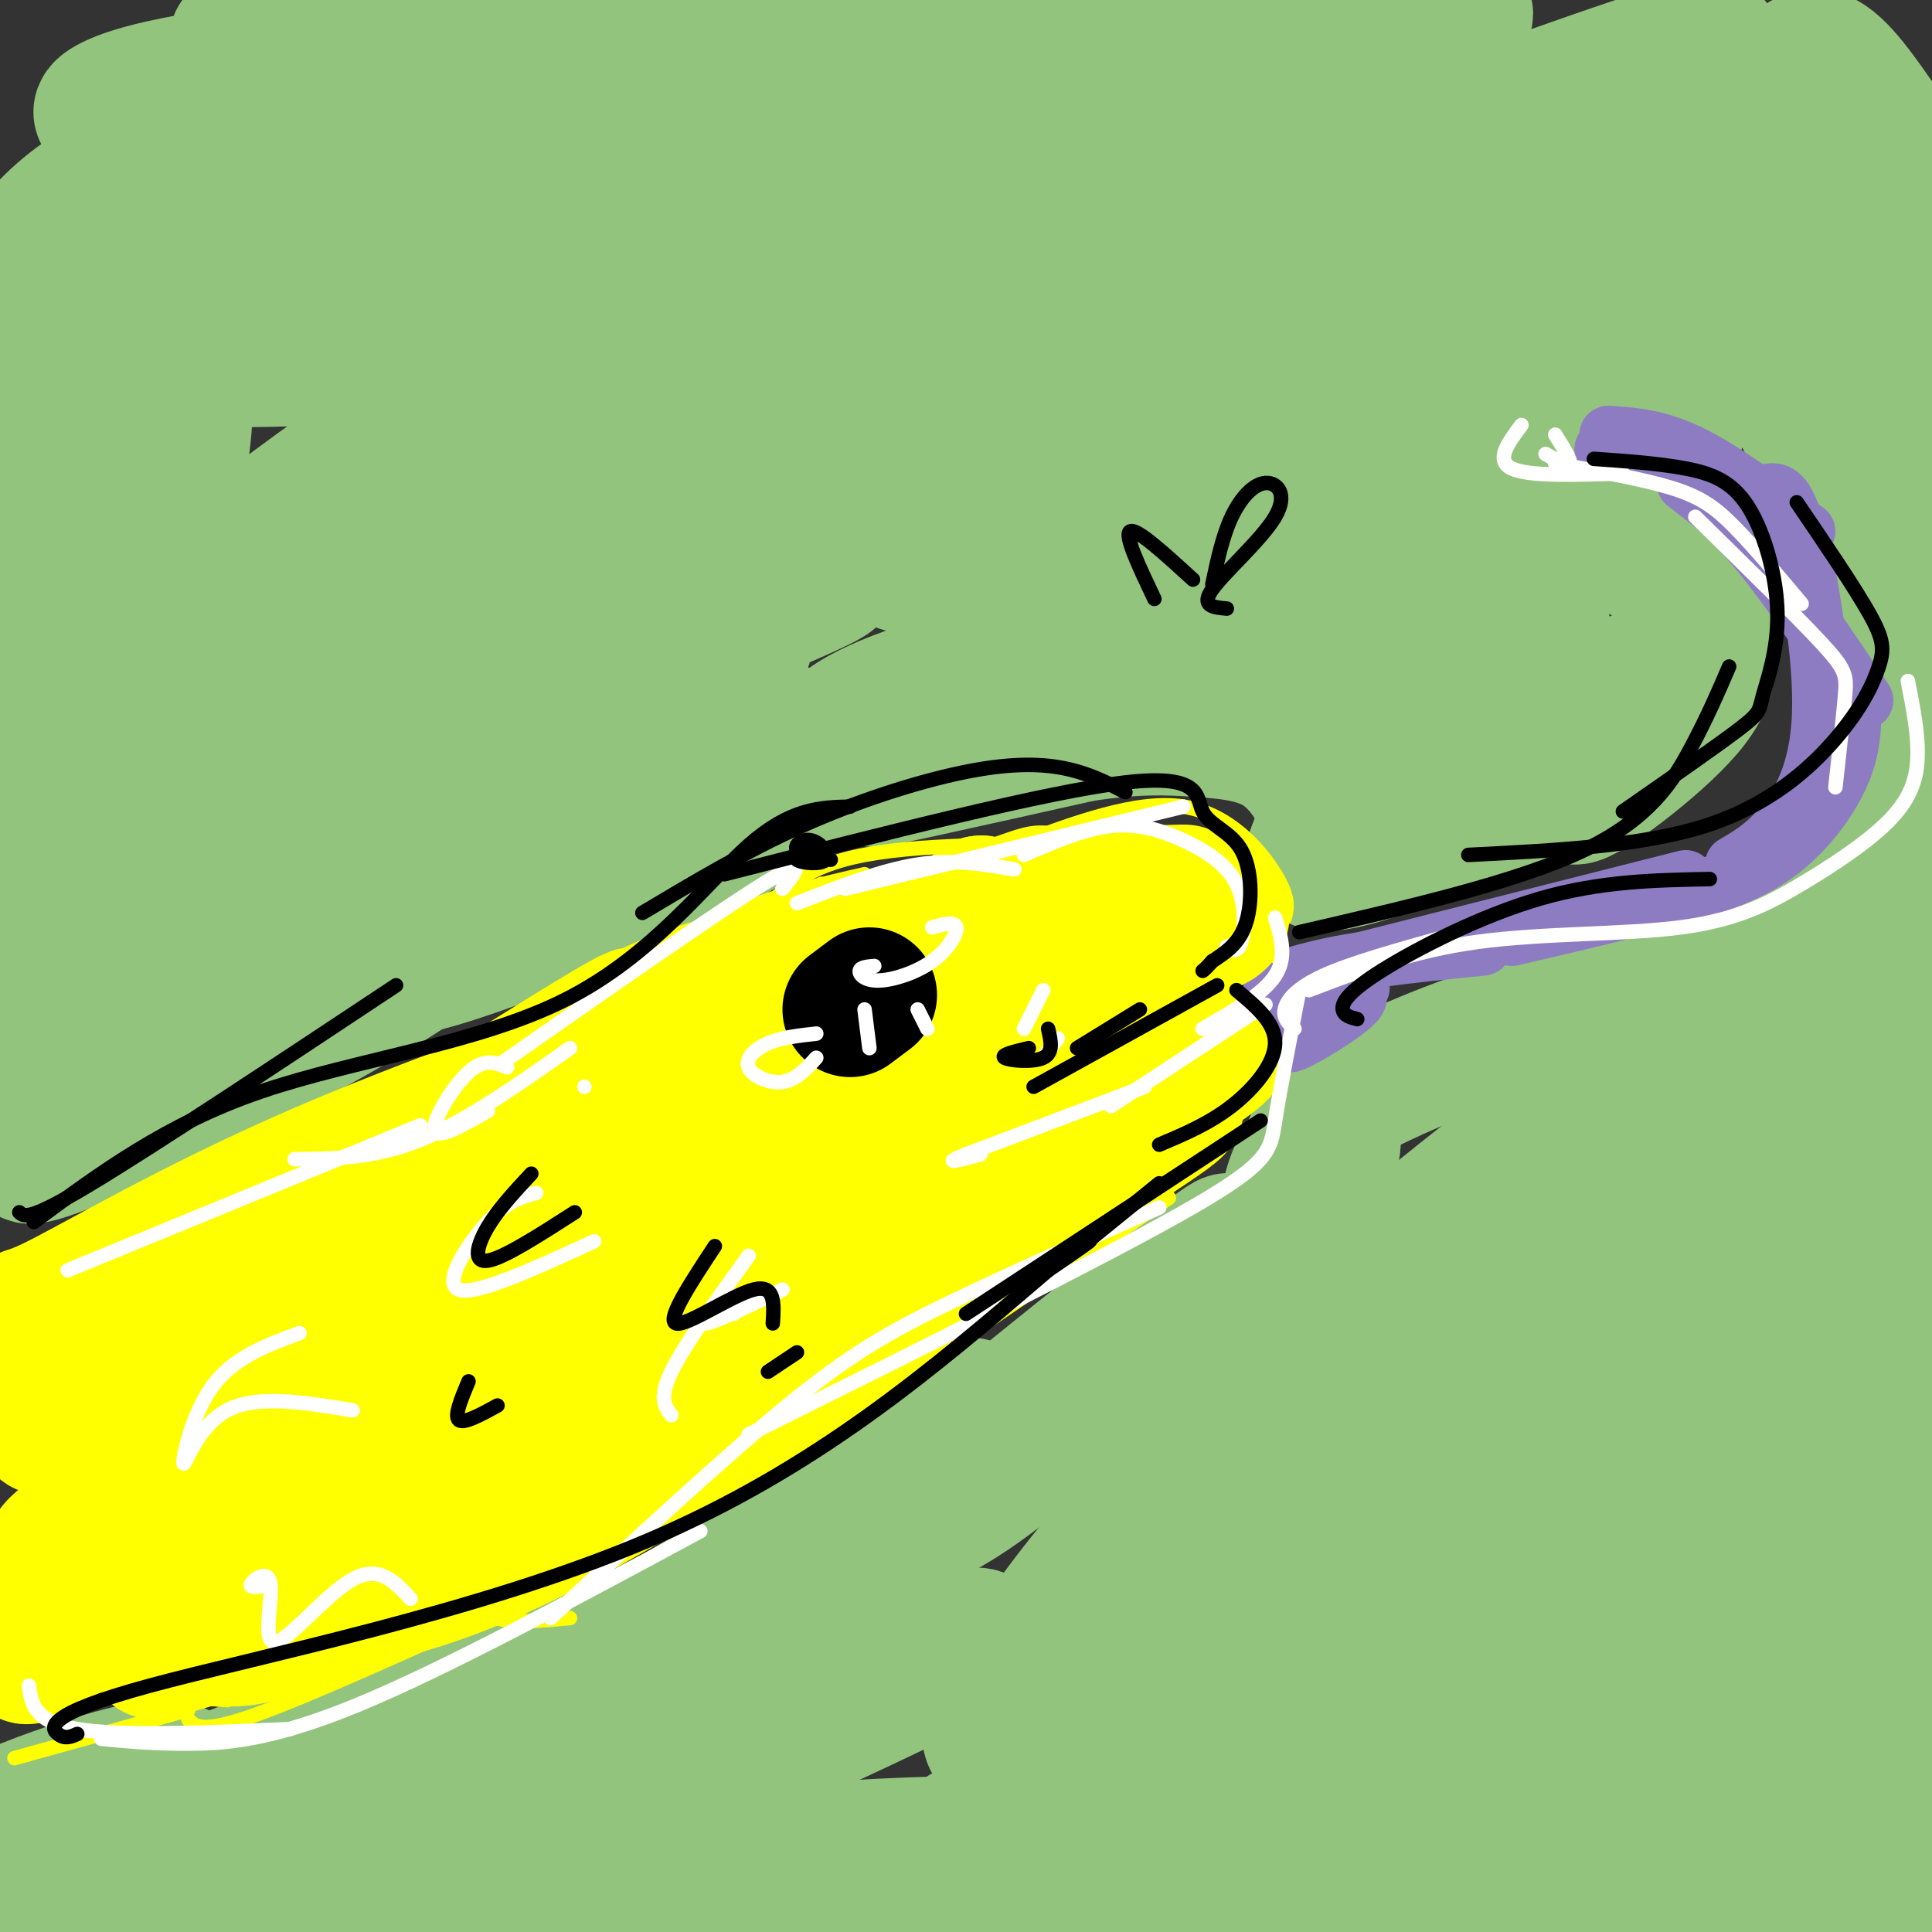 <svg viewBox='0 0 400 400' version='1.1' xmlns='http://www.w3.org/2000/svg' xmlns:xlink='http://www.w3.org/1999/xlink'><rect x="0" y="0" width="400" height="400" fill="#333333" stroke="none"/><g fill='none' stroke='#93c47d' stroke-width='28' stroke-linecap='round' stroke-linejoin='round'><path d='M134,373c42.096,-18.828 84.191,-37.656 64,-34c-20.191,3.656 -102.670,29.794 -122,35c-19.330,5.206 24.488,-10.522 50,-19c25.512,-8.478 32.718,-9.708 21,-5c-11.718,4.708 -42.359,15.354 -73,26'/><path d='M74,376c-18.409,6.006 -27.930,8.021 -18,4c9.930,-4.021 39.311,-14.078 29,-13c-10.311,1.078 -60.315,13.290 -56,9c4.315,-4.290 62.947,-25.083 75,-29c12.053,-3.917 -22.474,9.041 -57,22'/><path d='M47,369c-16.264,5.752 -28.422,9.132 -7,2c21.422,-7.132 76.426,-24.776 107,-36c30.574,-11.224 36.718,-16.029 42,-19c5.282,-2.971 9.703,-4.108 24,-16c14.297,-11.892 38.471,-34.538 32,-30c-6.471,4.538 -43.588,36.260 -53,43c-9.412,6.740 8.882,-11.503 25,-25c16.118,-13.497 30.059,-22.249 44,-31'/><path d='M261,257c11.879,-9.056 19.576,-16.196 2,-2c-17.576,14.196 -60.425,49.729 -57,46c3.425,-3.729 53.124,-46.721 48,-44c-5.124,2.721 -65.072,51.156 -77,62c-11.928,10.844 24.163,-15.902 36,-25c11.837,-9.098 -0.582,-0.549 -13,8'/><path d='M200,302c-15.525,9.056 -47.839,27.695 -44,23c3.839,-4.695 43.830,-32.725 45,-34c1.170,-1.275 -36.480,24.205 -39,27c-2.520,2.795 30.091,-17.094 42,-24c11.909,-6.906 3.117,-0.830 -11,8c-14.117,8.830 -33.558,20.415 -53,32'/><path d='M140,334c-20.629,10.375 -45.702,20.311 -41,18c4.702,-2.311 39.178,-16.869 50,-20c10.822,-3.131 -2.009,5.164 -14,10c-11.991,4.836 -23.142,6.214 -37,13c-13.858,6.786 -30.423,18.981 -38,24c-7.577,5.019 -6.165,2.863 -8,0c-1.835,-2.863 -6.918,-6.431 -12,-10'/><path d='M40,369c-2.842,-2.759 -3.947,-4.656 -17,-1c-13.053,3.656 -38.056,12.867 -34,18c4.056,5.133 37.169,6.190 49,8c11.831,1.810 2.380,4.374 -7,6c-9.380,1.626 -18.690,2.313 -28,3'/><path d='M3,403c3.520,-2.185 26.319,-9.147 51,-13c24.681,-3.853 51.245,-4.598 67,-4c15.755,0.598 20.703,2.540 27,4c6.297,1.460 13.944,2.437 -4,3c-17.944,0.563 -61.479,0.712 -60,0c1.479,-0.712 47.972,-2.287 75,-2c27.028,0.287 34.592,2.434 43,5c8.408,2.566 17.659,5.549 23,8c5.341,2.451 6.772,4.368 -10,4c-16.772,-0.368 -51.746,-3.022 -69,-5c-17.254,-1.978 -16.787,-3.279 -11,-6c5.787,-2.721 16.893,-6.860 28,-11'/><path d='M163,386c6.215,-2.527 7.753,-3.345 25,-4c17.247,-0.655 50.202,-1.147 72,0c21.798,1.147 32.437,3.932 39,7c6.563,3.068 9.050,6.419 14,9c4.950,2.581 12.364,4.393 -10,3c-22.364,-1.393 -74.505,-5.992 -97,-9c-22.495,-3.008 -15.343,-4.426 -12,-6c3.343,-1.574 2.877,-3.305 4,-5c1.123,-1.695 3.835,-3.353 15,-5c11.165,-1.647 30.781,-3.282 55,-4c24.219,-0.718 53.039,-0.517 66,0c12.961,0.517 10.061,1.352 11,2c0.939,0.648 5.715,1.109 3,5c-2.715,3.891 -12.922,11.212 -29,14c-16.078,2.788 -38.027,1.045 -51,-1c-12.973,-2.045 -16.971,-4.390 -24,-9c-7.029,-4.610 -17.090,-11.483 -21,-16c-3.910,-4.517 -1.668,-6.678 0,-9c1.668,-2.322 2.762,-4.806 13,-8c10.238,-3.194 29.619,-7.097 49,-11'/><path d='M285,339c14.904,-1.664 27.664,-0.325 36,1c8.336,1.325 12.250,2.634 15,8c2.750,5.366 4.338,14.789 5,19c0.662,4.211 0.398,3.211 -4,7c-4.398,3.789 -12.929,12.368 -19,17c-6.071,4.632 -9.681,5.318 -14,6c-4.319,0.682 -9.347,1.360 -15,0c-5.653,-1.360 -11.931,-4.759 -18,-8c-6.069,-3.241 -11.927,-6.324 -16,-13c-4.073,-6.676 -6.360,-16.947 -5,-24c1.360,-7.053 6.366,-10.890 11,-15c4.634,-4.110 8.897,-8.495 18,-13c9.103,-4.505 23.048,-9.131 29,-10c5.952,-0.869 3.913,2.020 4,4c0.087,1.980 2.302,3.050 -2,11c-4.302,7.950 -15.119,22.779 -25,33c-9.881,10.221 -18.826,15.834 -25,19c-6.174,3.166 -9.575,3.884 -13,4c-3.425,0.116 -6.872,-0.372 -9,-3c-2.128,-2.628 -2.937,-7.398 -3,-12c-0.063,-4.602 0.618,-9.037 4,-16c3.382,-6.963 9.463,-16.454 20,-29c10.537,-12.546 25.529,-28.147 36,-37c10.471,-8.853 16.420,-10.958 13,-7c-3.420,3.958 -16.210,13.979 -29,24'/><path d='M279,305c-9.272,5.173 -17.950,6.107 -22,6c-4.050,-0.107 -3.470,-1.255 -3,-5c0.470,-3.745 0.832,-10.089 1,-14c0.168,-3.911 0.142,-5.391 6,-12c5.858,-6.609 17.601,-18.349 20,-22c2.399,-3.651 -4.546,0.786 -6,1c-1.454,0.214 2.585,-3.796 3,-7c0.415,-3.204 -2.792,-5.602 -6,-8'/><path d='M272,244c0.274,-2.810 3.960,-5.836 4,-7c0.040,-1.164 -3.566,-0.467 -6,3c-2.434,3.467 -3.695,9.705 -3,9c0.695,-0.705 3.348,-8.352 6,-16'/><path d='M273,233c2.657,-4.179 6.300,-6.625 16,-11c9.700,-4.375 25.458,-10.678 41,-13c15.542,-2.322 30.869,-0.663 42,-4c11.131,-3.337 18.065,-11.668 25,-20'/><path d='M397,185c5.823,-5.700 7.880,-9.951 12,-17c4.120,-7.049 10.301,-16.898 1,-10c-9.301,6.898 -34.086,30.542 -40,37c-5.914,6.458 7.043,-4.271 20,-15'/><path d='M390,180c-6.668,3.154 -33.339,18.540 -37,22c-3.661,3.460 15.688,-5.007 26,-10c10.312,-4.993 11.589,-6.514 15,-10c3.411,-3.486 8.957,-8.939 13,-15c4.043,-6.061 6.584,-12.732 7,-20c0.416,-7.268 -1.292,-15.134 -3,-23'/><path d='M411,124c-0.100,-6.541 1.148,-11.392 0,-19c-1.148,-7.608 -4.694,-17.971 -6,-6c-1.306,11.971 -0.373,46.278 -1,62c-0.627,15.722 -2.813,12.861 -5,10'/><path d='M399,171c0.432,-6.313 4.013,-27.094 1,-27c-3.013,0.094 -12.619,21.064 -13,27c-0.381,5.936 8.463,-3.161 13,-13c4.537,-9.839 4.769,-20.419 5,-31'/><path d='M405,127c-0.571,-12.012 -4.500,-26.542 -5,-30c-0.500,-3.458 2.429,4.155 3,9c0.571,4.845 -1.214,6.923 -3,9'/><path d='M400,115c1.201,7.214 5.703,20.748 6,37c0.297,16.252 -3.612,35.222 -6,30c-2.388,-5.222 -3.254,-34.635 -7,-55c-3.746,-20.365 -10.373,-31.683 -17,-43'/><path d='M376,84c-6.504,-10.977 -14.265,-16.919 -17,-21c-2.735,-4.081 -0.444,-6.300 3,-1c3.444,5.300 8.043,18.119 13,28c4.957,9.881 10.274,16.823 12,15c1.726,-1.823 -0.137,-12.412 -2,-23'/><path d='M385,82c-1.624,-8.309 -4.683,-17.580 -8,-33c-3.317,-15.420 -6.892,-36.988 2,-24c8.892,12.988 30.249,60.533 31,58c0.751,-2.533 -19.106,-55.143 -23,-60c-3.894,-4.857 8.173,38.041 8,46c-0.173,7.959 -12.587,-19.020 -25,-46'/><path d='M370,23c-4.417,-8.286 -2.958,-6.000 -1,-7c1.958,-1.000 4.417,-5.286 8,-4c3.583,1.286 8.292,8.143 13,15'/><path d='M400,192c-5.776,16.877 -11.551,33.754 -14,42c-2.449,8.246 -1.571,7.861 -10,18c-8.429,10.139 -26.163,30.804 -35,39c-8.837,8.196 -8.776,3.925 -10,3c-1.224,-0.925 -3.735,1.496 -4,-3c-0.265,-4.496 1.714,-15.908 6,-25c4.286,-9.092 10.877,-15.863 21,-24c10.123,-8.137 23.776,-17.639 29,-20c5.224,-2.361 2.018,2.420 -13,12c-15.018,9.580 -41.847,23.960 -55,30c-13.153,6.040 -12.631,3.740 -13,2c-0.369,-1.740 -1.629,-2.919 3,-9c4.629,-6.081 15.148,-17.063 32,-29c16.852,-11.937 40.037,-24.829 47,-27c6.963,-2.171 -2.296,6.380 -18,18c-15.704,11.620 -37.852,26.310 -60,41'/><path d='M306,260c-15.600,10.163 -24.602,15.072 -29,16c-4.398,0.928 -4.194,-2.125 4,-10c8.194,-7.875 24.378,-20.573 34,-28c9.622,-7.427 12.682,-9.583 20,-12c7.318,-2.417 18.893,-5.097 24,-4c5.107,1.097 3.746,5.969 4,9c0.254,3.031 2.124,4.221 -7,19c-9.124,14.779 -29.243,43.147 -46,65c-16.757,21.853 -30.152,37.192 -39,46c-8.848,8.808 -13.150,11.085 -17,13c-3.850,1.915 -7.248,3.469 -9,2c-1.752,-1.469 -1.857,-5.961 -1,-11c0.857,-5.039 2.676,-10.625 6,-20c3.324,-9.375 8.154,-22.539 24,-41c15.846,-18.461 42.707,-42.220 54,-51c11.293,-8.780 7.019,-2.581 -5,10c-12.019,12.581 -31.781,31.545 -45,44c-13.219,12.455 -19.894,18.400 -28,24c-8.106,5.600 -17.644,10.854 -20,9c-2.356,-1.854 2.470,-10.815 10,-20c7.530,-9.185 17.765,-18.592 28,-28'/><path d='M268,292c5.977,-5.929 6.920,-6.752 4,-1c-2.920,5.752 -9.702,18.080 -21,32c-11.298,13.920 -27.110,29.431 -35,36c-7.890,6.569 -7.857,4.195 -9,3c-1.143,-1.195 -3.463,-1.210 -1,-7c2.463,-5.790 9.709,-17.355 20,-30c10.291,-12.645 23.627,-26.370 31,-33c7.373,-6.630 8.784,-6.165 11,-7c2.216,-0.835 5.239,-2.972 3,2c-2.239,4.972 -9.738,17.051 -17,27c-7.262,9.949 -14.286,17.768 -20,23c-5.714,5.232 -10.116,7.878 -12,8c-1.884,0.122 -1.248,-2.279 1,-7c2.248,-4.721 6.108,-11.760 18,-26c11.892,-14.240 31.817,-35.680 33,-35c1.183,0.680 -16.376,23.480 -27,36c-10.624,12.520 -14.312,14.760 -18,17'/><path d='M229,330c4.663,-5.610 25.321,-28.135 45,-44c19.679,-15.865 38.379,-25.069 48,-29c9.621,-3.931 10.163,-2.589 11,0c0.837,2.589 1.967,6.426 4,9c2.033,2.574 4.968,3.887 -1,18c-5.968,14.113 -20.838,41.026 -32,58c-11.162,16.974 -18.617,24.007 -22,27c-3.383,2.993 -2.695,1.945 -3,0c-0.305,-1.945 -1.604,-4.786 2,-17c3.604,-12.214 12.112,-33.800 18,-47c5.888,-13.200 9.155,-18.015 16,-25c6.845,-6.985 17.268,-16.140 23,-20c5.732,-3.860 6.772,-2.423 8,0c1.228,2.423 2.644,5.833 3,10c0.356,4.167 -0.348,9.091 -2,17c-1.652,7.909 -4.252,18.801 -11,34c-6.748,15.199 -17.645,34.703 -24,44c-6.355,9.297 -8.169,8.386 -10,8c-1.831,-0.386 -3.680,-0.246 -5,-1c-1.320,-0.754 -2.111,-2.401 -2,-9c0.111,-6.599 1.122,-18.150 3,-27c1.878,-8.850 4.621,-14.998 8,-21c3.379,-6.002 7.394,-11.858 13,-15c5.606,-3.142 12.803,-3.571 20,-4'/><path d='M339,296c5.608,4.819 9.629,18.867 11,28c1.371,9.133 0.094,13.350 -2,19c-2.094,5.650 -5.004,12.731 -8,18c-2.996,5.269 -6.078,8.725 -10,12c-3.922,3.275 -8.684,6.369 -12,6c-3.316,-0.369 -5.187,-4.199 -7,-8c-1.813,-3.801 -3.568,-7.571 -5,-16c-1.432,-8.429 -2.542,-21.517 -2,-31c0.542,-9.483 2.735,-15.363 6,-21c3.265,-5.637 7.600,-11.033 12,-14c4.400,-2.967 8.864,-3.507 13,-3c4.136,0.507 7.943,2.059 11,6c3.057,3.941 5.363,10.270 7,16c1.637,5.730 2.606,10.859 3,21c0.394,10.141 0.212,25.292 -2,36c-2.212,10.708 -6.453,16.972 -8,23c-1.547,6.028 -0.401,11.819 -3,-2c-2.599,-13.819 -8.942,-47.248 -11,-64c-2.058,-16.752 0.169,-16.828 4,-21c3.831,-4.172 9.266,-12.441 13,-15c3.734,-2.559 5.769,0.590 8,3c2.231,2.410 4.660,4.079 7,15c2.340,10.921 4.592,31.094 5,47c0.408,15.906 -1.026,27.545 -3,37c-1.974,9.455 -4.487,16.728 -7,24'/><path d='M359,412c-3.178,1.021 -7.622,-8.428 -11,-16c-3.378,-7.572 -5.690,-13.269 -7,-22c-1.310,-8.731 -1.619,-20.498 -3,-29c-1.381,-8.502 -3.834,-13.739 2,-30c5.834,-16.261 19.956,-43.546 27,-55c7.044,-11.454 7.011,-7.075 8,-6c0.989,1.075 3.002,-1.152 5,3c1.998,4.152 3.982,14.684 7,51c3.018,36.316 7.070,98.415 3,107c-4.070,8.585 -16.263,-36.345 -22,-59c-5.737,-22.655 -5.018,-23.035 -5,-30c0.018,-6.965 -0.663,-20.516 0,-31c0.663,-10.484 2.672,-17.900 6,-27c3.328,-9.100 7.974,-19.882 11,-25c3.026,-5.118 4.430,-4.570 6,-5c1.570,-0.430 3.306,-1.837 7,23c3.694,24.837 9.347,75.919 15,127'/><path d='M408,388c5.311,27.222 11.089,31.778 13,32c1.911,0.222 -0.044,-3.889 -2,-8'/><path d='M58,213c1.707,-1.365 3.413,-2.730 1,-4c-2.413,-1.270 -8.946,-2.443 -21,3c-12.054,5.443 -29.630,17.504 -25,17c4.630,-0.504 31.466,-13.573 34,-14c2.534,-0.427 -19.233,11.786 -41,24'/><path d='M6,239c-1.322,2.070 15.872,-4.754 35,-14c19.128,-9.246 40.188,-20.912 52,-30c11.812,-9.088 14.375,-15.596 22,-21c7.625,-5.404 20.313,-9.702 33,-14'/><path d='M148,160c12.022,-5.289 25.578,-11.511 15,-5c-10.578,6.511 -45.289,25.756 -80,45'/><path d='M83,200c1.167,2.583 44.083,-13.458 65,-25c20.917,-11.542 19.833,-18.583 26,-24c6.167,-5.417 19.583,-9.208 33,-13'/><path d='M207,138c8.943,-2.880 14.800,-3.581 20,-3c5.200,0.581 9.744,2.444 16,6c6.256,3.556 14.223,8.803 11,9c-3.223,0.197 -17.635,-4.658 -29,-6c-11.365,-1.342 -19.682,0.829 -28,3'/><path d='M197,147c-12.016,1.788 -28.056,4.758 -18,4c10.056,-0.758 46.207,-5.242 46,-3c-0.207,2.242 -36.774,11.212 -43,13c-6.226,1.788 17.887,-3.606 42,-9'/><path d='M224,152c11.049,-1.692 17.673,-1.423 24,-1c6.327,0.423 12.357,0.998 17,4c4.643,3.002 7.898,8.429 9,12c1.102,3.571 0.051,5.285 -1,7'/><path d='M273,174c-0.393,1.515 -0.876,1.801 -1,3c-0.124,1.199 0.111,3.311 11,0c10.889,-3.311 32.432,-12.045 42,-16c9.568,-3.955 7.162,-3.130 7,-5c-0.162,-1.870 1.919,-6.435 4,-11'/><path d='M336,145c1.279,-2.903 2.475,-4.662 4,-5c1.525,-0.338 3.378,0.744 -1,7c-4.378,6.256 -14.986,17.684 -13,18c1.986,0.316 16.568,-10.481 23,-18c6.432,-7.519 4.716,-11.759 3,-16'/><path d='M352,131c1.902,-3.392 5.158,-3.873 -3,-10c-8.158,-6.127 -27.730,-17.902 -37,-25c-9.270,-7.098 -8.239,-9.521 -10,-15c-1.761,-5.479 -6.315,-14.015 -6,-21c0.315,-6.985 5.499,-12.419 9,-15c3.501,-2.581 5.320,-2.310 6,1c0.680,3.310 0.222,9.661 4,6c3.778,-3.661 11.794,-17.332 17,-23c5.206,-5.668 7.603,-3.334 10,-1'/><path d='M342,28c2.738,2.455 4.583,9.092 6,17c1.417,7.908 2.405,17.088 -1,26c-3.405,8.912 -11.202,17.556 -15,21c-3.798,3.444 -3.597,1.687 -5,-6c-1.403,-7.687 -4.411,-21.302 -5,-30c-0.589,-8.698 1.240,-12.477 3,-14c1.760,-1.523 3.452,-0.790 6,2c2.548,2.790 5.953,7.637 8,18c2.047,10.363 2.737,26.241 5,29c2.263,2.759 6.101,-7.600 8,-22c1.899,-14.400 1.860,-32.839 4,-43c2.140,-10.161 6.461,-12.043 7,-11c0.539,1.043 -2.703,5.012 -9,9c-6.297,3.988 -15.648,7.994 -25,12'/><path d='M329,36c-10.600,3.321 -24.602,5.624 -32,6c-7.398,0.376 -8.194,-1.174 -7,-3c1.194,-1.826 4.379,-3.926 5,-6c0.621,-2.074 -1.322,-4.120 19,-6c20.322,-1.880 62.910,-3.592 52,-3c-10.910,0.592 -75.316,3.489 -127,5c-51.684,1.511 -90.646,1.638 -66,-4c24.646,-5.638 112.899,-17.039 128,-21c15.101,-3.961 -42.949,-0.480 -101,3'/><path d='M200,7c-29.792,0.959 -53.772,1.858 -75,4c-21.228,2.142 -39.705,5.527 -42,8c-2.295,2.473 11.591,4.034 52,0c40.409,-4.034 107.341,-13.663 79,-16c-28.341,-2.337 -151.955,2.618 -164,5c-12.045,2.382 87.477,2.191 187,2'/><path d='M237,10c41.525,0.332 51.838,0.162 17,0c-34.838,-0.162 -114.827,-0.316 -163,2c-48.173,2.316 -64.530,7.101 -69,10c-4.470,2.899 2.946,3.911 61,5c58.054,1.089 166.745,2.255 195,5c28.255,2.745 -23.927,7.070 -61,10c-37.073,2.930 -59.036,4.465 -81,6'/><path d='M136,48c-30.554,3.145 -66.440,8.007 -88,12c-21.560,3.993 -28.795,7.117 -27,10c1.795,2.883 12.619,5.526 46,4c33.381,-1.526 89.317,-7.221 122,-8c32.683,-0.779 42.111,3.358 57,1c14.889,-2.358 35.239,-11.212 -12,11c-47.239,22.212 -162.068,75.489 -188,89c-25.932,13.511 37.034,-12.745 100,-39'/><path d='M146,128c23.984,-8.899 33.944,-11.645 19,-5c-14.944,6.645 -54.792,22.683 -98,45c-43.208,22.317 -89.777,50.914 -57,36c32.777,-14.914 144.899,-73.338 144,-70c-0.899,3.338 -114.819,68.437 -156,90c-41.181,21.563 -9.623,-0.411 6,-12c15.623,-11.589 15.312,-12.795 15,-14'/><path d='M19,198c38.092,-28.235 125.821,-91.821 128,-94c2.179,-2.179 -81.194,57.049 -121,85c-39.806,27.951 -36.047,24.626 -33,19c3.047,-5.626 5.380,-13.553 9,-20c3.620,-6.447 8.525,-11.415 16,-20c7.475,-8.585 17.519,-20.786 49,-47c31.481,-26.214 84.399,-66.442 61,-48c-23.399,18.442 -123.114,95.555 -156,118c-32.886,22.445 1.057,-9.777 35,-42'/><path d='M7,149c19.100,-18.005 49.350,-42.016 73,-58c23.650,-15.984 40.701,-23.941 51,-29c10.299,-5.059 13.847,-7.220 13,-4c-0.847,3.220 -6.088,11.819 -34,35c-27.912,23.181 -78.496,60.942 -80,64c-1.504,3.058 46.071,-28.588 77,-46c30.929,-17.412 45.213,-20.592 56,-23c10.787,-2.408 18.078,-4.046 25,-7c6.922,-2.954 13.477,-7.226 4,2c-9.477,9.226 -34.984,31.950 -56,48c-21.016,16.050 -37.540,25.426 -49,32c-11.460,6.574 -17.855,10.347 -16,5c1.855,-5.347 11.958,-19.813 23,-31c11.042,-11.187 23.021,-19.093 35,-27'/><path d='M129,110c8.564,-6.303 12.474,-8.561 9,-7c-3.474,1.561 -14.333,6.942 -27,11c-12.667,4.058 -27.143,6.794 -40,8c-12.857,1.206 -24.097,0.880 -32,0c-7.903,-0.880 -12.471,-2.316 -17,-4c-4.529,-1.684 -9.020,-3.617 -12,-8c-2.980,-4.383 -4.448,-11.217 -5,-16c-0.552,-4.783 -0.187,-7.517 4,-13c4.187,-5.483 12.195,-13.716 17,-17c4.805,-3.284 6.406,-1.619 8,-1c1.594,0.619 3.179,0.192 4,7c0.821,6.808 0.877,20.852 -2,31c-2.877,10.148 -8.687,16.402 -14,21c-5.313,4.598 -10.129,7.541 -14,4c-3.871,-3.541 -6.799,-13.565 -8,-20c-1.201,-6.435 -0.676,-9.281 0,-17c0.676,-7.719 1.504,-20.311 3,-28c1.496,-7.689 3.659,-10.473 6,-13c2.341,-2.527 4.861,-4.796 8,-7c3.139,-2.204 6.897,-4.344 9,1c2.103,5.344 2.552,18.172 3,31'/><path d='M29,73c-2.084,11.995 -8.794,26.484 -4,13c4.794,-13.484 21.091,-54.940 28,-68c6.909,-13.060 4.429,2.277 2,12c-2.429,9.723 -4.809,13.831 -10,20c-5.191,6.169 -13.194,14.400 -20,19c-6.806,4.600 -12.414,5.569 -15,4c-2.586,-1.569 -2.150,-5.677 3,-10c5.150,-4.323 15.012,-8.863 19,-12c3.988,-3.137 2.101,-4.872 20,-6c17.899,-1.128 55.586,-1.650 82,0c26.414,1.650 41.557,5.472 54,9c12.443,3.528 22.188,6.763 28,9c5.812,2.237 7.692,3.476 10,7c2.308,3.524 5.044,9.333 4,13c-1.044,3.667 -5.870,5.190 -10,6c-4.130,0.810 -7.565,0.905 -11,1'/><path d='M209,90c-9.932,-0.485 -29.263,-2.199 -22,-1c7.263,1.199 41.120,5.311 57,8c15.880,2.689 13.783,3.954 15,6c1.217,2.046 5.749,4.873 2,8c-3.749,3.127 -15.778,6.556 -24,8c-8.222,1.444 -12.637,0.905 -17,1c-4.363,0.095 -8.672,0.826 -17,0c-8.328,-0.826 -20.673,-3.209 -21,-6c-0.327,-2.791 11.363,-5.989 24,-7c12.637,-1.011 26.221,0.166 36,2c9.779,1.834 15.753,4.325 19,7c3.247,2.675 3.765,5.533 -2,8c-5.765,2.467 -17.814,4.543 -25,5c-7.186,0.457 -9.508,-0.706 -13,-2c-3.492,-1.294 -8.152,-2.718 -11,-5c-2.848,-2.282 -3.882,-5.422 -6,-8c-2.118,-2.578 -5.319,-4.594 0,-6c5.319,-1.406 19.160,-2.203 33,-3'/><path d='M237,105c12.600,0.438 27.601,3.032 37,6c9.399,2.968 13.196,6.309 17,10c3.804,3.691 7.614,7.733 7,9c-0.614,1.267 -5.651,-0.240 -12,-6c-6.349,-5.760 -14.008,-15.772 -18,-22c-3.992,-6.228 -4.316,-8.673 -5,-12c-0.684,-3.327 -1.726,-7.536 1,-9c2.726,-1.464 9.222,-0.184 17,5c7.778,5.184 16.837,14.273 21,19c4.163,4.727 3.429,5.094 3,7c-0.429,1.906 -0.551,5.353 -3,9c-2.449,3.647 -7.223,7.495 -15,2c-7.777,-5.495 -18.556,-20.331 -23,-28c-4.444,-7.669 -2.552,-8.169 -3,-11c-0.448,-2.831 -3.236,-7.993 3,-6c6.236,1.993 21.496,11.141 31,20c9.504,8.859 13.252,17.430 17,26'/><path d='M312,124c1.799,8.122 -2.204,15.426 -6,19c-3.796,3.574 -7.385,3.418 -18,0c-10.615,-3.418 -28.257,-10.096 -24,-10c4.257,0.096 30.414,6.967 36,11c5.586,4.033 -9.399,5.229 -13,5c-3.601,-0.229 4.182,-1.881 9,-4c4.818,-2.119 6.669,-4.703 9,-11c2.331,-6.297 5.140,-16.306 4,-26c-1.140,-9.694 -6.230,-19.071 -11,-27c-4.770,-7.929 -9.220,-14.408 -10,-14c-0.780,0.408 2.110,7.704 5,15'/><path d='M293,82c9.063,16.648 29.219,50.769 26,47c-3.219,-3.769 -29.814,-45.429 -41,-63c-11.186,-17.571 -6.963,-11.053 -6,-11c0.963,0.053 -1.333,-6.358 1,-8c2.333,-1.642 9.297,1.485 18,12c8.703,10.515 19.147,28.416 24,37c4.853,8.584 4.114,7.849 4,11c-0.114,3.151 0.396,10.186 0,13c-0.396,2.814 -1.698,1.407 -3,0'/><path d='M262,35c-6.200,4.422 -12.400,8.844 6,3c18.400,-5.844 61.400,-21.956 78,-27c16.600,-5.044 6.800,0.978 -3,7'/></g>
<g fill='none' stroke='#8e7cc3' stroke-width='12' stroke-linecap='round' stroke-linejoin='round'><path d='M272,212c5.905,-4.482 11.810,-8.964 9,-7c-2.810,1.964 -14.333,10.375 -14,11c0.333,0.625 12.524,-6.536 14,-9c1.476,-2.464 -7.762,-0.232 -17,2'/><path d='M264,209c1.195,-1.448 12.681,-6.069 13,-7c0.319,-0.931 -10.530,1.826 -13,2c-2.470,0.174 3.437,-2.236 12,-4c8.563,-1.764 19.781,-2.882 31,-4'/><path d='M270,202c0.000,0.000 79.000,-20.000 79,-20'/><path d='M313,194c13.190,-3.077 26.381,-6.155 36,-9c9.619,-2.845 15.667,-5.458 21,-10c5.333,-4.542 9.952,-11.012 12,-17c2.048,-5.988 1.524,-11.494 1,-17'/><path d='M359,179c3.208,-1.863 6.417,-3.726 10,-8c3.583,-4.274 7.542,-10.958 8,-23c0.458,-12.042 -2.583,-29.440 -5,-38c-2.417,-8.560 -4.208,-8.280 -6,-8'/><path d='M386,145c-7.917,-11.750 -15.833,-23.500 -22,-31c-6.167,-7.500 -10.583,-10.750 -15,-14'/><path d='M349,100c0.000,0.000 23.000,18.000 23,18'/><path d='M374,110c-8.583,-6.333 -17.167,-12.667 -24,-16c-6.833,-3.333 -11.917,-3.667 -17,-4'/><path d='M347,93c-7.844,-0.022 -15.689,-0.044 -15,0c0.689,0.044 9.911,0.156 17,3c7.089,2.844 12.044,8.422 17,14'/></g>
<g fill='none' stroke='#000000' stroke-width='12' stroke-linecap='round' stroke-linejoin='round'><path d='M172,195c-2.637,0.364 -5.274,0.728 -5,3c0.274,2.272 3.458,6.453 7,6c3.542,-0.453 7.441,-5.541 7,-8c-0.441,-2.459 -5.221,-2.288 -8,-1c-2.779,1.288 -3.556,3.693 -1,4c2.556,0.307 8.445,-1.484 9,-3c0.555,-1.516 -4.222,-2.758 -9,-4'/><path d='M172,192c-3.014,0.756 -6.050,4.646 -7,7c-0.950,2.354 0.185,3.173 3,4c2.815,0.827 7.309,1.662 10,1c2.691,-0.662 3.578,-2.821 4,-5c0.422,-2.179 0.378,-4.380 -3,-6c-3.378,-1.620 -10.091,-2.661 -14,-1c-3.909,1.661 -5.014,6.024 -3,9c2.014,2.976 7.147,4.565 11,4c3.853,-0.565 6.427,-3.282 9,-6'/></g>
<g fill='none' stroke='#000000' stroke-width='3' stroke-linecap='round' stroke-linejoin='round'><path d='M190,222c5.506,7.994 11.012,15.988 9,14c-2.012,-1.988 -11.542,-13.958 -12,-15c-0.458,-1.042 8.155,8.845 10,12c1.845,3.155 -3.077,-0.423 -8,-4'/><path d='M189,229c-2.000,-2.073 -3.002,-5.254 -3,-5c0.002,0.254 1.006,3.944 3,1c1.994,-2.944 4.978,-12.521 5,-14c0.022,-1.479 -2.917,5.140 -3,6c-0.083,0.860 2.691,-4.040 4,-5c1.309,-0.960 1.155,2.020 1,5'/><path d='M196,217c0.167,0.833 0.083,0.417 0,0'/><path d='M213,212c-2.416,-4.340 -4.833,-8.679 -2,-5c2.833,3.679 10.914,15.378 11,15c0.086,-0.378 -7.823,-12.833 -8,-14c-0.177,-1.167 7.378,8.952 10,11c2.622,2.048 0.311,-3.976 -2,-10'/><path d='M222,209c0.596,2.351 3.088,13.228 4,13c0.912,-0.228 0.246,-11.561 -1,-15c-1.246,-3.439 -3.070,1.018 -4,2c-0.930,0.982 -0.965,-1.509 -1,-4'/><path d='M234,203c4.133,4.533 8.267,9.067 8,8c-0.267,-1.067 -4.933,-7.733 -6,-10c-1.067,-2.267 1.467,-0.133 4,2'/><path d='M128,258c3.988,-3.667 7.976,-7.333 10,-16c2.024,-8.667 2.083,-22.333 0,-16c-2.083,6.333 -6.310,32.667 -7,36c-0.690,3.333 2.155,-16.333 5,-36'/><path d='M136,226c0.156,-6.756 -1.956,-5.644 -3,0c-1.044,5.644 -1.022,15.822 -1,26'/><path d='M169,219c-1.432,2.538 -2.863,5.076 -3,12c-0.137,6.924 1.021,18.234 3,23c1.979,4.766 4.779,2.987 3,-4c-1.779,-6.987 -8.137,-19.182 -9,-23c-0.863,-3.818 3.768,0.741 6,6c2.232,5.259 2.066,11.217 2,13c-0.066,1.783 -0.033,-0.608 0,-3'/><path d='M108,250c-3.150,-11.434 -6.299,-22.868 -6,-17c0.299,5.868 4.047,29.039 3,32c-1.047,2.961 -6.889,-14.289 -8,-21c-1.111,-6.711 2.509,-2.884 5,2c2.491,4.884 3.855,10.824 4,12c0.145,1.176 -0.927,-2.412 -2,-6'/><path d='M104,252c-0.500,-1.500 -0.750,-2.250 -1,-3'/></g>
<g fill='none' stroke='#ffff00' stroke-width='3' stroke-linecap='round' stroke-linejoin='round'><path d='M177,192c-1.065,-2.089 -2.131,-4.179 -3,-4c-0.869,0.179 -1.542,2.625 -1,4c0.542,1.375 2.298,1.679 3,1c0.702,-0.679 0.351,-2.339 0,-4'/><path d='M176,189c-0.167,-0.167 -0.583,1.417 -1,3'/><path d='M169,201c-1.417,0.667 -2.833,1.333 -3,1c-0.167,-0.333 0.917,-1.667 2,-3'/><path d='M182,182c-10.111,1.534 -20.221,3.068 -25,6c-4.779,2.932 -4.225,7.262 -3,11c1.225,3.738 3.121,6.886 5,9c1.879,2.114 3.741,3.196 7,4c3.259,0.804 7.916,1.332 13,-1c5.084,-2.332 10.595,-7.523 13,-11c2.405,-3.477 1.702,-5.238 1,-7'/><path d='M193,193c-0.422,-2.511 -1.978,-5.289 -6,-7c-4.022,-1.711 -10.511,-2.356 -17,-3'/><path d='M122,205c10.250,-6.000 20.500,-12.000 30,-16c9.500,-4.000 18.250,-6.000 27,-8'/><path d='M157,190c4.417,-5.250 8.833,-10.500 22,-13c13.167,-2.500 35.083,-2.250 57,-2'/><path d='M210,175c12.711,-4.733 25.422,-9.467 35,-8c9.578,1.467 16.022,9.133 19,14c2.978,4.867 2.489,6.933 2,9'/><path d='M261,183c1.356,3.200 2.711,6.400 3,9c0.289,2.600 -0.489,4.600 -4,7c-3.511,2.400 -9.756,5.200 -16,8'/><path d='M247,214c-2.667,1.083 -5.333,2.167 -3,2c2.333,-0.167 9.667,-1.583 17,-3'/><path d='M255,210c4.667,4.083 9.333,8.167 9,12c-0.333,3.833 -5.667,7.417 -11,11'/><path d='M3,364c0.000,0.000 36.000,-10.000 36,-10'/><path d='M47,352c-4.778,-0.356 -9.556,-0.711 -12,-2c-2.444,-1.289 -2.556,-3.511 -2,-5c0.556,-1.489 1.778,-2.244 3,-3'/><path d='M39,356c1.417,1.500 2.833,3.000 14,-1c11.167,-4.000 32.083,-13.500 53,-23'/><path d='M82,342c13.167,-5.750 26.333,-11.500 36,-17c9.667,-5.500 15.833,-10.750 22,-16'/><path d='M121,311c-5.268,2.571 -10.536,5.143 -14,8c-3.464,2.857 -5.125,6.000 -6,9c-0.875,3.000 -0.964,5.857 2,7c2.964,1.143 8.982,0.571 15,0'/><path d='M108,331c1.400,-2.733 2.800,-5.467 11,-9c8.200,-3.533 23.200,-7.867 33,-14c9.800,-6.133 14.400,-14.067 19,-22'/><path d='M145,304c0.000,0.000 55.000,-39.000 55,-39'/><path d='M170,297c0.000,0.000 72.000,-49.000 72,-49'/><path d='M91,269c1.244,0.601 2.488,1.202 2,2c-0.488,0.798 -2.708,1.792 -3,1c-0.292,-0.792 1.345,-3.369 5,-5c3.655,-1.631 9.327,-2.315 15,-3'/><path d='M110,264c7.500,0.333 18.750,2.667 30,5'/><path d='M114,267c8.583,1.083 17.167,2.167 28,0c10.833,-2.167 23.917,-7.583 37,-13'/><path d='M170,260c6.583,-1.417 13.167,-2.833 23,-8c9.833,-5.167 22.917,-14.083 36,-23'/><path d='M221,235c17.827,-10.988 35.655,-21.976 23,-16c-12.655,5.976 -55.792,28.917 -58,30c-2.208,1.083 36.512,-19.690 48,-26c11.488,-6.310 -4.256,1.845 -20,10'/><path d='M214,233c-5.238,3.012 -8.333,5.542 -4,4c4.333,-1.542 16.095,-7.155 24,-12c7.905,-4.845 11.952,-8.923 16,-13'/><path d='M237,184c-0.454,-2.024 -0.908,-4.048 0,-4c0.908,0.048 3.179,2.168 3,1c-0.179,-1.168 -2.808,-5.625 -2,-6c0.808,-0.375 5.052,3.333 5,6c-0.052,2.667 -4.398,4.295 -6,3c-1.602,-1.295 -0.458,-5.513 1,-7c1.458,-1.487 3.229,-0.244 5,1'/><path d='M243,178c1.444,0.733 2.556,2.067 2,3c-0.556,0.933 -2.778,1.467 -5,2'/><path d='M138,248c0.000,0.000 6.000,14.000 6,14'/><path d='M142,249c0.000,0.000 6.000,8.000 6,8'/><path d='M145,233c0.000,0.000 9.000,24.000 9,24'/><path d='M142,206c3.583,6.083 7.167,12.167 10,20c2.833,7.833 4.917,17.417 7,27'/><path d='M139,206c8.083,15.500 16.167,31.000 20,37c3.833,6.000 3.417,2.500 3,-1'/><path d='M155,215c3.250,1.917 6.500,3.833 9,7c2.500,3.167 4.250,7.583 6,12'/><path d='M171,224c3.750,9.667 7.500,19.333 9,22c1.500,2.667 0.750,-1.667 0,-6'/><path d='M175,222c6.917,9.500 13.833,19.000 17,22c3.167,3.000 2.583,-0.500 2,-4'/><path d='M195,205c0.000,0.000 17.000,29.000 17,29'/><path d='M193,181c10.917,22.000 21.833,44.000 26,52c4.167,8.000 1.583,2.000 -1,-4'/><path d='M204,180c0.000,0.000 25.000,29.000 25,29'/><path d='M227,182c0.000,0.000 20.000,23.000 20,23'/><path d='M249,185c0.000,0.000 15.000,13.000 15,13'/><path d='M130,283c0.000,0.000 19.000,21.000 19,21'/><path d='M137,272c10.417,12.417 20.833,24.833 25,29c4.167,4.167 2.083,0.083 0,-4'/><path d='M150,267c0.000,0.000 23.000,21.000 23,21'/><path d='M163,261c0.000,0.000 24.000,19.000 24,19'/><path d='M184,260c6.500,5.000 13.000,10.000 15,11c2.000,1.000 -0.500,-2.000 -3,-5'/></g>
<g fill='none' stroke='#ffff00' stroke-width='28' stroke-linecap='round' stroke-linejoin='round'><path d='M199,224c-22.248,6.128 -44.497,12.256 -55,14c-10.503,1.744 -9.261,-0.897 0,-4c9.261,-3.103 26.543,-6.667 37,-8c10.457,-1.333 14.091,-0.434 16,0c1.909,0.434 2.093,0.404 3,1c0.907,0.596 2.536,1.818 -2,4c-4.536,2.182 -15.238,5.322 -22,5c-6.762,-0.322 -9.586,-4.107 -10,-8c-0.414,-3.893 1.581,-7.894 13,-12c11.419,-4.106 32.263,-8.316 39,-9c6.737,-0.684 -0.631,2.158 -8,5'/><path d='M210,212c-5.966,1.110 -16.880,1.386 -22,1c-5.120,-0.386 -4.445,-1.432 -5,-3c-0.555,-1.568 -2.338,-3.657 6,-5c8.338,-1.343 26.798,-1.940 32,-4c5.202,-2.060 -2.853,-5.583 -8,-8c-5.147,-2.417 -7.386,-3.728 0,-5c7.386,-1.272 24.396,-2.506 30,-3c5.604,-0.494 -0.198,-0.247 -6,0'/><path d='M237,185c2.609,0.380 12.132,1.329 15,3c2.868,1.671 -0.920,4.065 -4,4c-3.080,-0.065 -5.451,-2.590 -11,0c-5.549,2.590 -14.274,10.295 -23,18'/><path d='M214,210c-7.423,5.997 -14.482,11.990 -8,7c6.482,-4.990 26.503,-20.963 30,-28c3.497,-7.037 -9.530,-5.137 -24,-1c-14.470,4.137 -30.384,10.511 -40,13c-9.616,2.489 -12.935,1.093 -19,2c-6.065,0.907 -14.876,4.116 -20,7c-5.124,2.884 -6.562,5.442 -8,8'/><path d='M125,218c-5.427,4.709 -14.996,12.480 -16,15c-1.004,2.520 6.556,-0.211 18,-8c11.444,-7.789 26.774,-20.635 38,-26c11.226,-5.365 18.350,-3.247 24,-4c5.650,-0.753 9.825,-4.376 14,-8'/><path d='M203,187c1.330,-0.417 -2.345,2.540 3,1c5.345,-1.540 19.711,-7.578 -2,3c-21.711,10.578 -79.499,37.771 -113,55c-33.501,17.229 -42.715,24.494 -33,21c9.715,-3.494 38.357,-17.747 67,-32'/><path d='M125,235c17.306,-8.812 27.072,-14.842 6,-3c-21.072,11.842 -72.983,41.557 -75,39c-2.017,-2.557 45.860,-37.387 65,-52c19.140,-14.613 9.543,-9.010 -5,0c-14.543,9.010 -34.031,21.426 -51,30c-16.969,8.574 -31.420,13.307 -26,10c5.420,-3.307 30.710,-14.653 56,-26'/><path d='M95,233c20.959,-8.703 45.356,-17.462 40,-16c-5.356,1.462 -40.467,13.144 -68,25c-27.533,11.856 -47.490,23.884 -56,28c-8.510,4.116 -5.574,0.319 -2,5c3.574,4.681 7.787,17.841 12,31'/><path d='M21,306c1.901,10.763 0.655,22.170 -1,25c-1.655,2.830 -3.717,-2.919 5,-11c8.717,-8.081 28.215,-18.495 35,-21c6.785,-2.505 0.858,2.900 0,5c-0.858,2.100 3.355,0.897 -10,10c-13.355,9.103 -44.277,28.514 -41,27c3.277,-1.514 40.755,-23.952 58,-33c17.245,-9.048 14.258,-4.705 13,-2c-1.258,2.705 -0.788,3.773 -4,6c-3.212,2.227 -10.106,5.614 -17,9'/><path d='M59,321c-20.201,6.702 -62.202,18.956 -51,14c11.202,-4.956 75.607,-27.124 99,-34c23.393,-6.876 5.773,1.539 -9,8c-14.773,6.461 -26.698,10.969 -36,16c-9.302,5.031 -15.982,10.586 -16,13c-0.018,2.414 6.624,1.688 21,-4c14.376,-5.688 36.486,-16.339 41,-18c4.514,-1.661 -8.567,5.668 -19,10c-10.433,4.332 -18.216,5.666 -26,7'/><path d='M63,333c-12.341,3.570 -30.194,8.996 -31,9c-0.806,0.004 15.436,-5.413 36,-16c20.564,-10.587 45.450,-26.343 33,-26c-12.450,0.343 -62.237,16.785 -81,21c-18.763,4.215 -6.504,-3.796 21,-18c27.504,-14.204 70.252,-34.602 113,-55'/><path d='M154,248c18.013,-7.957 6.546,-0.350 -18,12c-24.546,12.350 -62.170,29.444 -72,32c-9.830,2.556 8.135,-9.425 21,-18c12.865,-8.575 20.631,-13.742 34,-21c13.369,-7.258 32.341,-16.606 46,-22c13.659,-5.394 22.006,-6.833 24,-5c1.994,1.833 -2.364,6.939 0,6c2.364,-0.939 11.451,-7.923 -7,8c-18.451,15.923 -64.441,54.753 -82,68c-17.559,13.247 -6.689,0.913 11,-11c17.689,-11.913 42.197,-23.404 51,-27c8.803,-3.596 1.902,0.702 -5,5'/><path d='M157,275c-2.920,2.668 -7.719,6.836 -22,15c-14.281,8.164 -38.044,20.322 -38,18c0.044,-2.322 23.897,-19.125 55,-38c31.103,-18.875 69.458,-39.821 82,-46c12.542,-6.179 -0.729,2.411 -14,11'/><path d='M220,235c-10.250,7.667 -28.875,21.333 -32,25c-3.125,3.667 9.250,-2.667 21,-11c11.750,-8.333 22.875,-18.667 34,-29'/><path d='M243,220c7.145,-5.648 8.008,-5.266 3,-1c-5.008,4.266 -15.887,12.418 -16,14c-0.113,1.582 10.539,-3.405 13,-4c2.461,-0.595 -3.270,3.203 -9,7'/><path d='M234,236c-25.622,18.911 -85.178,62.689 -124,82c-38.822,19.311 -56.911,14.156 -75,9'/><path d='M35,327c-13.349,-0.187 -9.221,-5.155 -15,1c-5.779,6.155 -21.467,23.433 -11,10c10.467,-13.433 47.087,-57.578 52,-65c4.913,-7.422 -21.882,21.879 -30,31c-8.118,9.121 2.441,-1.940 13,-13'/><path d='M44,291c7.355,-5.970 19.241,-14.396 16,-14c-3.241,0.396 -21.609,9.612 -31,13c-9.391,3.388 -9.804,0.946 -13,1c-3.196,0.054 -9.176,2.602 -2,-3c7.176,-5.602 27.509,-19.354 25,-17c-2.509,2.354 -27.860,20.816 -30,24c-2.140,3.184 18.930,-8.908 40,-21'/><path d='M49,274c37.697,-16.349 111.939,-46.722 144,-60c32.061,-13.278 21.939,-9.459 19,-10c-2.939,-0.541 1.303,-5.440 6,-8c4.697,-2.560 9.848,-2.780 15,-3'/></g>
<g fill='none' stroke='#000000' stroke-width='28' stroke-linecap='round' stroke-linejoin='round'><path d='M176,209c0.000,0.000 4.000,-3.000 4,-3'/></g>
<g fill='none' stroke='#ffffff' stroke-width='3' stroke-linecap='round' stroke-linejoin='round'><path d='M181,200c-1.435,0.131 -2.871,0.262 -3,1c-0.129,0.738 1.048,2.085 4,2c2.952,-0.085 7.679,-1.600 11,-4c3.321,-2.400 5.234,-5.686 5,-7c-0.234,-1.314 -2.617,-0.657 -5,0'/><path d='M169,214c-3.607,0.399 -7.214,0.798 -10,2c-2.786,1.202 -4.750,3.208 -4,5c0.750,1.792 4.214,3.369 7,3c2.786,-0.369 4.893,-2.685 7,-5'/><path d='M179,209c0.000,0.000 1.000,8.000 1,8'/><path d='M190,209c0.000,0.000 2.000,4.000 2,4'/><path d='M264,190c1.250,4.083 2.500,8.167 0,12c-2.500,3.833 -8.750,7.417 -15,11'/><path d='M262,208c0.000,0.000 -32.000,21.000 -32,21'/><path d='M237,225c0.000,0.000 -37.000,14.000 -37,14'/><path d='M200,239c-5.667,2.333 -1.333,1.167 3,0'/><path d='M162,184c2.833,-3.500 5.667,-7.000 -4,-1c-9.667,6.000 -31.833,21.500 -54,37'/><path d='M121,225c0.000,0.000 0.000,0.000 0,0'/><path d='M118,217c-10.750,7.583 -21.500,15.167 -31,19c-9.500,3.833 -17.750,3.917 -26,4'/><path d='M87,233c0.000,0.000 -73.000,30.000 -73,30'/><path d='M6,349c0.500,3.750 1.000,7.500 10,9c9.000,1.500 26.500,0.750 44,0'/><path d='M21,360c5.289,0.511 10.578,1.022 18,1c7.422,-0.022 16.978,-0.578 35,-8c18.022,-7.422 44.511,-21.711 71,-36'/><path d='M114,335c18.000,-16.689 36.000,-33.378 49,-44c13.000,-10.622 21.000,-15.178 33,-21c12.000,-5.822 28.000,-12.911 44,-20'/><path d='M155,297c36.000,-17.911 72.000,-35.822 90,-46c18.000,-10.178 18.000,-12.622 19,-19c1.000,-6.378 3.000,-16.689 5,-27'/><path d='M268,213c-1.178,-1.089 -2.356,-2.178 -2,-4c0.356,-1.822 2.244,-4.378 8,-7c5.756,-2.622 15.378,-5.311 25,-8'/><path d='M271,205c10.662,-4.075 21.325,-8.150 35,-10c13.675,-1.850 30.363,-1.474 42,-3c11.637,-1.526 18.222,-4.956 25,-9c6.778,-4.044 13.748,-8.704 18,-13c4.252,-4.296 5.786,-8.227 6,-13c0.214,-4.773 -0.893,-10.386 -2,-16'/><path d='M380,163c0.822,-7.378 1.644,-14.756 2,-19c0.356,-4.244 0.244,-5.356 -5,-11c-5.244,-5.644 -15.622,-15.822 -26,-26'/><path d='M373,125c-5.000,-5.978 -10.000,-11.956 -14,-16c-4.000,-4.044 -7.000,-6.156 -13,-8c-6.000,-1.844 -15.000,-3.422 -24,-5'/><path d='M336,98c-9.750,0.333 -19.500,0.667 -23,-1c-3.500,-1.667 -0.750,-5.333 2,-9'/><path d='M322,90c1.667,2.667 3.333,5.333 3,6c-0.333,0.667 -2.667,-0.667 -5,-2'/><path d='M165,187c8.750,-3.417 17.500,-6.833 25,-8c7.500,-1.167 13.750,-0.083 20,1'/><path d='M175,184c0.000,0.000 70.000,-17.000 70,-17'/><path d='M212,177c6.230,-2.697 12.459,-5.394 18,-6c5.541,-0.606 10.392,0.879 15,3c4.608,2.121 8.971,4.879 11,9c2.029,4.121 1.722,9.606 1,12c-0.722,2.394 -1.861,1.697 -3,1'/><path d='M212,213c0.000,0.000 4.000,-8.000 4,-8'/><path d='M216,219c0.000,0.000 3.000,-4.000 3,-4'/><path d='M155,260c-6.667,9.250 -13.333,18.500 -16,24c-2.667,5.500 -1.333,7.250 0,9'/><path d='M152,272c1.022,-1.978 2.044,-3.956 0,-3c-2.044,0.956 -7.156,4.844 -6,5c1.156,0.156 8.578,-3.422 16,-7'/><path d='M111,247c-2.933,0.756 -5.867,1.511 -10,6c-4.133,4.489 -9.467,12.711 -6,14c3.467,1.289 15.733,-4.356 28,-10'/><path d='M105,221c-2.356,-1.000 -4.711,-2.000 -8,1c-3.289,3.000 -7.511,10.000 -7,12c0.511,2.000 5.756,-1.000 11,-4'/><path d='M62,276c-6.815,2.512 -13.631,5.024 -18,11c-4.369,5.976 -6.292,15.417 -6,16c0.292,0.583 2.798,-7.690 9,-11c6.202,-3.310 16.101,-1.655 26,0'/><path d='M56,328c-2.222,0.474 -4.443,0.947 -4,0c0.443,-0.947 3.552,-3.316 4,0c0.448,3.316 -1.764,12.316 1,12c2.764,-0.316 10.504,-9.947 16,-13c5.496,-3.053 8.748,0.474 12,4'/></g>
<g fill='none' stroke='#000000' stroke-width='3' stroke-linecap='round' stroke-linejoin='round'><path d='M4,251c1.000,0.917 2.000,1.833 15,-6c13.000,-7.833 38.000,-24.417 63,-41'/><path d='M7,253c13.744,-10.167 27.488,-20.333 47,-27c19.512,-6.667 44.792,-9.833 63,-19c18.208,-9.167 29.345,-24.333 38,-32c8.655,-7.667 14.827,-7.833 21,-8'/><path d='M133,189c10.762,-6.423 21.524,-12.845 33,-18c11.476,-5.155 23.667,-9.042 33,-11c9.333,-1.958 15.810,-1.988 21,-1c5.190,0.988 9.095,2.994 13,5'/><path d='M150,181c33.491,-8.574 66.982,-17.148 83,-19c16.018,-1.852 14.561,3.019 16,6c1.439,2.981 5.772,4.072 8,8c2.228,3.928 2.351,10.694 1,15c-1.351,4.306 -4.175,6.153 -7,8'/><path d='M251,199c-1.500,1.667 -1.750,1.833 -2,2'/><path d='M252,204c0.000,0.000 -38.000,21.000 -38,21'/><path d='M223,217c0.000,0.000 13.000,-8.000 13,-8'/><path d='M256,205c4.044,3.378 8.089,6.756 8,11c-0.089,4.244 -4.311,9.356 -9,13c-4.689,3.644 -9.844,5.822 -15,8'/><path d='M240,245c0.000,0.000 -16.000,13.000 -16,13'/><path d='M16,359c-1.268,0.571 -2.536,1.143 -4,0c-1.464,-1.143 -3.125,-4.000 19,-10c22.125,-6.000 68.036,-15.143 103,-30c34.964,-14.857 58.982,-35.429 83,-56'/><path d='M217,263c14.167,-9.667 8.083,-5.833 2,-2'/><path d='M200,272c0.000,0.000 61.000,-40.000 61,-40'/><path d='M269,193c22.644,-5.222 45.289,-10.444 59,-17c13.711,-6.556 18.489,-14.444 22,-21c3.511,-6.556 5.756,-11.778 8,-17'/><path d='M336,168c9.697,-6.746 19.395,-13.491 24,-17c4.605,-3.509 4.118,-3.780 5,-7c0.882,-3.220 3.133,-9.389 3,-17c-0.133,-7.611 -2.651,-16.665 -6,-22c-3.349,-5.335 -7.528,-6.953 -13,-8c-5.472,-1.047 -12.236,-1.524 -19,-2'/><path d='M372,104c5.978,8.796 11.955,17.592 15,23c3.045,5.408 3.156,7.429 2,11c-1.156,3.571 -3.581,8.692 -9,15c-5.419,6.308 -13.834,13.802 -27,18c-13.166,4.198 -31.083,5.099 -49,6'/><path d='M354,182c-11.315,0.220 -22.631,0.440 -35,4c-12.369,3.560 -25.792,10.458 -33,15c-7.208,4.542 -8.202,6.726 -8,8c0.202,1.274 1.601,1.637 3,2'/><path d='M110,243c-3.400,3.644 -6.800,7.289 -9,11c-2.200,3.711 -3.200,7.489 0,7c3.200,-0.489 10.600,-5.244 18,-10'/><path d='M148,258c-5.067,7.689 -10.133,15.378 -8,16c2.133,0.622 11.467,-5.822 16,-7c4.533,-1.178 4.267,2.911 4,7'/><path d='M159,284c0.000,0.000 6.000,-4.000 6,-4'/><path d='M97,286c-1.500,3.583 -3.000,7.167 -2,8c1.000,0.833 4.500,-1.083 8,-3'/><path d='M217,213c0.578,2.489 1.156,4.978 -1,6c-2.156,1.022 -7.044,0.578 -8,0c-0.956,-0.578 2.022,-1.289 5,-2'/><path d='M168,175c-2.003,1.134 -4.006,2.268 -3,3c1.006,0.732 5.022,1.062 6,0c0.978,-1.062 -1.083,-3.517 -3,-4c-1.917,-0.483 -3.691,1.005 -3,2c0.691,0.995 3.845,1.498 7,2'/><path d='M239,124c-3.167,-6.667 -6.333,-13.333 -5,-14c1.333,-0.667 7.167,4.667 13,10'/><path d='M251,121c1.067,-5.026 2.134,-10.051 4,-14c1.866,-3.949 4.531,-6.821 7,-7c2.469,-0.179 4.742,2.337 2,7c-2.742,4.663 -10.498,11.475 -13,15c-2.502,3.525 0.249,3.762 3,4'/></g>
</svg>